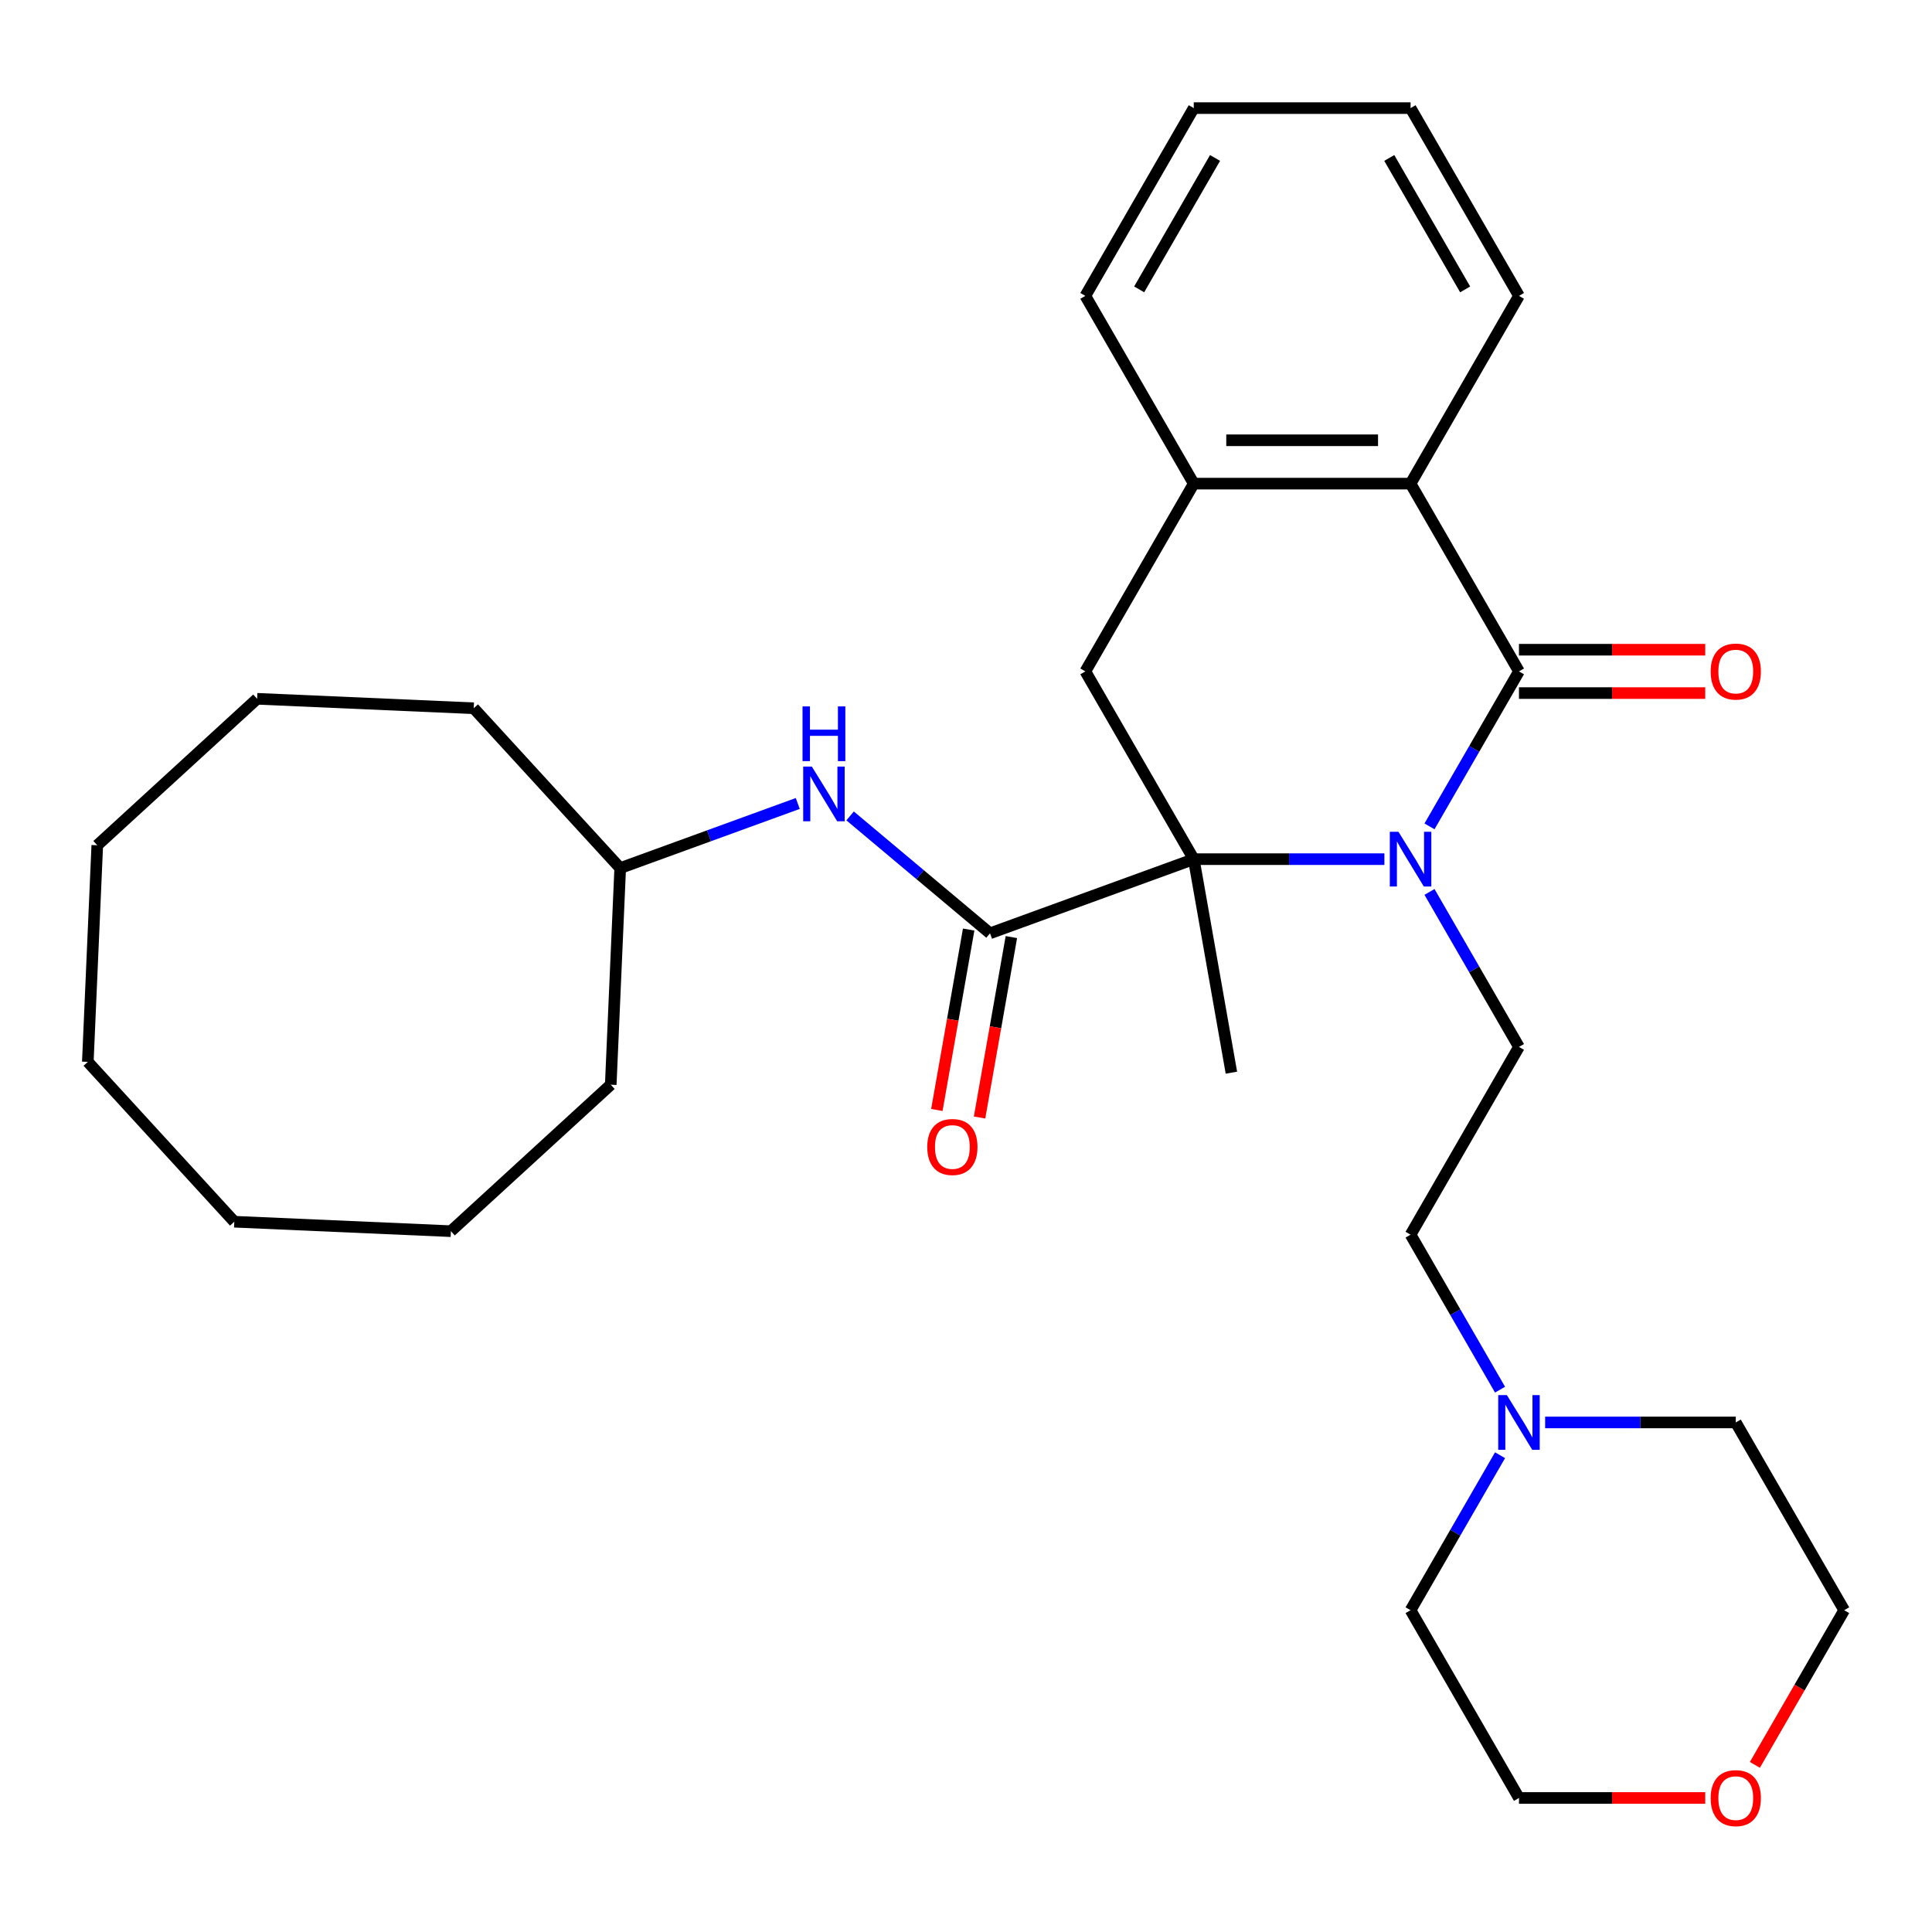<?xml version='1.0' encoding='iso-8859-1'?>
<svg version='1.1' baseProfile='full'
              xmlns='http://www.w3.org/2000/svg'
                      xmlns:rdkit='http://www.rdkit.org/xml'
                      xmlns:xlink='http://www.w3.org/1999/xlink'
                  xml:space='preserve'
width='1000px' height='1000px' viewBox='0 0 1000 1000'>
<!-- END OF HEADER -->
<rect style='opacity:1.0;fill:#FFFFFF;stroke:none' width='1000' height='1000' x='0' y='0'> </rect>
<path class='bond-0' d='M 716.56,444.698 L 667.223,444.698' style='fill:none;fill-rule:evenodd;stroke:#0000FF;stroke-width:6px;stroke-linecap:butt;stroke-linejoin:miter;stroke-opacity:1' />
<path class='bond-0' d='M 667.223,444.698 L 617.885,444.698' style='fill:none;fill-rule:evenodd;stroke:#000000;stroke-width:6px;stroke-linecap:butt;stroke-linejoin:miter;stroke-opacity:1' />
<path class='bond-1' d='M 739.9,427.733 L 763.058,387.623' style='fill:none;fill-rule:evenodd;stroke:#0000FF;stroke-width:6px;stroke-linecap:butt;stroke-linejoin:miter;stroke-opacity:1' />
<path class='bond-1' d='M 763.058,387.623 L 786.215,347.513' style='fill:none;fill-rule:evenodd;stroke:#000000;stroke-width:6px;stroke-linecap:butt;stroke-linejoin:miter;stroke-opacity:1' />
<path class='bond-6' d='M 739.9,461.664 L 763.058,501.774' style='fill:none;fill-rule:evenodd;stroke:#0000FF;stroke-width:6px;stroke-linecap:butt;stroke-linejoin:miter;stroke-opacity:1' />
<path class='bond-6' d='M 763.058,501.774 L 786.215,541.884' style='fill:none;fill-rule:evenodd;stroke:#000000;stroke-width:6px;stroke-linecap:butt;stroke-linejoin:miter;stroke-opacity:1' />
<path class='bond-2' d='M 617.885,444.698 L 512.433,483.08' style='fill:none;fill-rule:evenodd;stroke:#000000;stroke-width:6px;stroke-linecap:butt;stroke-linejoin:miter;stroke-opacity:1' />
<path class='bond-4' d='M 617.885,444.698 L 561.775,347.513' style='fill:none;fill-rule:evenodd;stroke:#000000;stroke-width:6px;stroke-linecap:butt;stroke-linejoin:miter;stroke-opacity:1' />
<path class='bond-13' d='M 617.885,444.698 L 637.372,555.213' style='fill:none;fill-rule:evenodd;stroke:#000000;stroke-width:6px;stroke-linecap:butt;stroke-linejoin:miter;stroke-opacity:1' />
<path class='bond-3' d='M 786.215,347.513 L 730.105,250.327' style='fill:none;fill-rule:evenodd;stroke:#000000;stroke-width:6px;stroke-linecap:butt;stroke-linejoin:miter;stroke-opacity:1' />
<path class='bond-9' d='M 786.215,358.735 L 834.423,358.735' style='fill:none;fill-rule:evenodd;stroke:#000000;stroke-width:6px;stroke-linecap:butt;stroke-linejoin:miter;stroke-opacity:1' />
<path class='bond-9' d='M 834.423,358.735 L 882.63,358.735' style='fill:none;fill-rule:evenodd;stroke:#FF0000;stroke-width:6px;stroke-linecap:butt;stroke-linejoin:miter;stroke-opacity:1' />
<path class='bond-9' d='M 786.215,336.291 L 834.423,336.291' style='fill:none;fill-rule:evenodd;stroke:#000000;stroke-width:6px;stroke-linecap:butt;stroke-linejoin:miter;stroke-opacity:1' />
<path class='bond-9' d='M 834.423,336.291 L 882.63,336.291' style='fill:none;fill-rule:evenodd;stroke:#FF0000;stroke-width:6px;stroke-linecap:butt;stroke-linejoin:miter;stroke-opacity:1' />
<path class='bond-7' d='M 512.433,483.08 L 476.223,452.696' style='fill:none;fill-rule:evenodd;stroke:#000000;stroke-width:6px;stroke-linecap:butt;stroke-linejoin:miter;stroke-opacity:1' />
<path class='bond-7' d='M 476.223,452.696 L 440.013,422.312' style='fill:none;fill-rule:evenodd;stroke:#0000FF;stroke-width:6px;stroke-linecap:butt;stroke-linejoin:miter;stroke-opacity:1' />
<path class='bond-10' d='M 501.381,481.131 L 493.148,527.826' style='fill:none;fill-rule:evenodd;stroke:#000000;stroke-width:6px;stroke-linecap:butt;stroke-linejoin:miter;stroke-opacity:1' />
<path class='bond-10' d='M 493.148,527.826 L 484.914,574.521' style='fill:none;fill-rule:evenodd;stroke:#FF0000;stroke-width:6px;stroke-linecap:butt;stroke-linejoin:miter;stroke-opacity:1' />
<path class='bond-10' d='M 523.484,485.028 L 515.251,531.723' style='fill:none;fill-rule:evenodd;stroke:#000000;stroke-width:6px;stroke-linecap:butt;stroke-linejoin:miter;stroke-opacity:1' />
<path class='bond-10' d='M 515.251,531.723 L 507.017,578.418' style='fill:none;fill-rule:evenodd;stroke:#FF0000;stroke-width:6px;stroke-linecap:butt;stroke-linejoin:miter;stroke-opacity:1' />
<path class='bond-5' d='M 730.105,250.327 L 617.885,250.327' style='fill:none;fill-rule:evenodd;stroke:#000000;stroke-width:6px;stroke-linecap:butt;stroke-linejoin:miter;stroke-opacity:1' />
<path class='bond-5' d='M 713.272,227.883 L 634.718,227.883' style='fill:none;fill-rule:evenodd;stroke:#000000;stroke-width:6px;stroke-linecap:butt;stroke-linejoin:miter;stroke-opacity:1' />
<path class='bond-15' d='M 730.105,250.327 L 786.215,153.142' style='fill:none;fill-rule:evenodd;stroke:#000000;stroke-width:6px;stroke-linecap:butt;stroke-linejoin:miter;stroke-opacity:1' />
<path class='bond-30' d='M 561.775,347.513 L 617.885,250.327' style='fill:none;fill-rule:evenodd;stroke:#000000;stroke-width:6px;stroke-linecap:butt;stroke-linejoin:miter;stroke-opacity:1' />
<path class='bond-16' d='M 617.885,250.327 L 561.775,153.142' style='fill:none;fill-rule:evenodd;stroke:#000000;stroke-width:6px;stroke-linecap:butt;stroke-linejoin:miter;stroke-opacity:1' />
<path class='bond-11' d='M 786.215,541.884 L 730.105,639.069' style='fill:none;fill-rule:evenodd;stroke:#000000;stroke-width:6px;stroke-linecap:butt;stroke-linejoin:miter;stroke-opacity:1' />
<path class='bond-14' d='M 412.922,415.876 L 366.968,432.602' style='fill:none;fill-rule:evenodd;stroke:#0000FF;stroke-width:6px;stroke-linecap:butt;stroke-linejoin:miter;stroke-opacity:1' />
<path class='bond-14' d='M 366.968,432.602 L 321.015,449.328' style='fill:none;fill-rule:evenodd;stroke:#000000;stroke-width:6px;stroke-linecap:butt;stroke-linejoin:miter;stroke-opacity:1' />
<path class='bond-8' d='M 776.42,719.289 L 753.263,679.179' style='fill:none;fill-rule:evenodd;stroke:#0000FF;stroke-width:6px;stroke-linecap:butt;stroke-linejoin:miter;stroke-opacity:1' />
<path class='bond-8' d='M 753.263,679.179 L 730.105,639.069' style='fill:none;fill-rule:evenodd;stroke:#000000;stroke-width:6px;stroke-linecap:butt;stroke-linejoin:miter;stroke-opacity:1' />
<path class='bond-17' d='M 799.761,736.255 L 849.098,736.255' style='fill:none;fill-rule:evenodd;stroke:#0000FF;stroke-width:6px;stroke-linecap:butt;stroke-linejoin:miter;stroke-opacity:1' />
<path class='bond-17' d='M 849.098,736.255 L 898.435,736.255' style='fill:none;fill-rule:evenodd;stroke:#000000;stroke-width:6px;stroke-linecap:butt;stroke-linejoin:miter;stroke-opacity:1' />
<path class='bond-18' d='M 776.42,753.22 L 753.263,793.33' style='fill:none;fill-rule:evenodd;stroke:#0000FF;stroke-width:6px;stroke-linecap:butt;stroke-linejoin:miter;stroke-opacity:1' />
<path class='bond-18' d='M 753.263,793.33 L 730.105,833.44' style='fill:none;fill-rule:evenodd;stroke:#000000;stroke-width:6px;stroke-linecap:butt;stroke-linejoin:miter;stroke-opacity:1' />
<path class='bond-12' d='M 882.63,930.625 L 834.423,930.625' style='fill:none;fill-rule:evenodd;stroke:#FF0000;stroke-width:6px;stroke-linecap:butt;stroke-linejoin:miter;stroke-opacity:1' />
<path class='bond-12' d='M 834.423,930.625 L 786.215,930.625' style='fill:none;fill-rule:evenodd;stroke:#000000;stroke-width:6px;stroke-linecap:butt;stroke-linejoin:miter;stroke-opacity:1' />
<path class='bond-31' d='M 908.323,913.5 L 931.434,873.47' style='fill:none;fill-rule:evenodd;stroke:#FF0000;stroke-width:6px;stroke-linecap:butt;stroke-linejoin:miter;stroke-opacity:1' />
<path class='bond-31' d='M 931.434,873.47 L 954.545,833.44' style='fill:none;fill-rule:evenodd;stroke:#000000;stroke-width:6px;stroke-linecap:butt;stroke-linejoin:miter;stroke-opacity:1' />
<path class='bond-21' d='M 321.015,449.328 L 245.2,366.59' style='fill:none;fill-rule:evenodd;stroke:#000000;stroke-width:6px;stroke-linecap:butt;stroke-linejoin:miter;stroke-opacity:1' />
<path class='bond-22' d='M 321.015,449.328 L 316.12,561.441' style='fill:none;fill-rule:evenodd;stroke:#000000;stroke-width:6px;stroke-linecap:butt;stroke-linejoin:miter;stroke-opacity:1' />
<path class='bond-23' d='M 786.215,153.142 L 730.105,55.956' style='fill:none;fill-rule:evenodd;stroke:#000000;stroke-width:6px;stroke-linecap:butt;stroke-linejoin:miter;stroke-opacity:1' />
<path class='bond-23' d='M 758.362,149.786 L 719.085,81.756' style='fill:none;fill-rule:evenodd;stroke:#000000;stroke-width:6px;stroke-linecap:butt;stroke-linejoin:miter;stroke-opacity:1' />
<path class='bond-32' d='M 561.775,153.142 L 617.885,55.956' style='fill:none;fill-rule:evenodd;stroke:#000000;stroke-width:6px;stroke-linecap:butt;stroke-linejoin:miter;stroke-opacity:1' />
<path class='bond-32' d='M 589.629,149.786 L 628.906,81.756' style='fill:none;fill-rule:evenodd;stroke:#000000;stroke-width:6px;stroke-linecap:butt;stroke-linejoin:miter;stroke-opacity:1' />
<path class='bond-20' d='M 898.435,736.255 L 954.545,833.44' style='fill:none;fill-rule:evenodd;stroke:#000000;stroke-width:6px;stroke-linecap:butt;stroke-linejoin:miter;stroke-opacity:1' />
<path class='bond-19' d='M 730.105,833.44 L 786.215,930.625' style='fill:none;fill-rule:evenodd;stroke:#000000;stroke-width:6px;stroke-linecap:butt;stroke-linejoin:miter;stroke-opacity:1' />
<path class='bond-26' d='M 245.2,366.59 L 133.087,361.695' style='fill:none;fill-rule:evenodd;stroke:#000000;stroke-width:6px;stroke-linecap:butt;stroke-linejoin:miter;stroke-opacity:1' />
<path class='bond-25' d='M 316.12,561.441 L 233.383,637.256' style='fill:none;fill-rule:evenodd;stroke:#000000;stroke-width:6px;stroke-linecap:butt;stroke-linejoin:miter;stroke-opacity:1' />
<path class='bond-24' d='M 730.105,55.956 L 617.885,55.956' style='fill:none;fill-rule:evenodd;stroke:#000000;stroke-width:6px;stroke-linecap:butt;stroke-linejoin:miter;stroke-opacity:1' />
<path class='bond-29' d='M 233.383,637.256 L 121.269,632.361' style='fill:none;fill-rule:evenodd;stroke:#000000;stroke-width:6px;stroke-linecap:butt;stroke-linejoin:miter;stroke-opacity:1' />
<path class='bond-27' d='M 133.087,361.695 L 50.349,437.51' style='fill:none;fill-rule:evenodd;stroke:#000000;stroke-width:6px;stroke-linecap:butt;stroke-linejoin:miter;stroke-opacity:1' />
<path class='bond-33' d='M 50.349,437.51 L 45.455,549.623' style='fill:none;fill-rule:evenodd;stroke:#000000;stroke-width:6px;stroke-linecap:butt;stroke-linejoin:miter;stroke-opacity:1' />
<path class='bond-28' d='M 45.455,549.623 L 121.269,632.361' style='fill:none;fill-rule:evenodd;stroke:#000000;stroke-width:6px;stroke-linecap:butt;stroke-linejoin:miter;stroke-opacity:1' />
<path  class='atom-0' d='M 723.845 430.538
L 733.125 445.538
Q 734.045 447.018, 735.525 449.698
Q 737.005 452.378, 737.085 452.538
L 737.085 430.538
L 740.845 430.538
L 740.845 458.858
L 736.965 458.858
L 727.005 442.458
Q 725.845 440.538, 724.605 438.338
Q 723.405 436.138, 723.045 435.458
L 723.045 458.858
L 719.365 458.858
L 719.365 430.538
L 723.845 430.538
' fill='#0000FF'/>
<path  class='atom-8' d='M 420.207 396.786
L 429.487 411.786
Q 430.407 413.266, 431.887 415.946
Q 433.367 418.626, 433.447 418.786
L 433.447 396.786
L 437.207 396.786
L 437.207 425.106
L 433.327 425.106
L 423.367 408.706
Q 422.207 406.786, 420.967 404.586
Q 419.767 402.386, 419.407 401.706
L 419.407 425.106
L 415.727 425.106
L 415.727 396.786
L 420.207 396.786
' fill='#0000FF'/>
<path  class='atom-8' d='M 415.387 365.634
L 419.227 365.634
L 419.227 377.674
L 433.707 377.674
L 433.707 365.634
L 437.547 365.634
L 437.547 393.954
L 433.707 393.954
L 433.707 380.874
L 419.227 380.874
L 419.227 393.954
L 415.387 393.954
L 415.387 365.634
' fill='#0000FF'/>
<path  class='atom-9' d='M 779.955 722.095
L 789.235 737.095
Q 790.155 738.575, 791.635 741.255
Q 793.115 743.935, 793.195 744.095
L 793.195 722.095
L 796.955 722.095
L 796.955 750.415
L 793.075 750.415
L 783.115 734.015
Q 781.955 732.095, 780.715 729.895
Q 779.515 727.695, 779.155 727.015
L 779.155 750.415
L 775.475 750.415
L 775.475 722.095
L 779.955 722.095
' fill='#0000FF'/>
<path  class='atom-10' d='M 885.435 347.593
Q 885.435 340.793, 888.795 336.993
Q 892.155 333.193, 898.435 333.193
Q 904.715 333.193, 908.075 336.993
Q 911.435 340.793, 911.435 347.593
Q 911.435 354.473, 908.035 358.393
Q 904.635 362.273, 898.435 362.273
Q 892.195 362.273, 888.795 358.393
Q 885.435 354.513, 885.435 347.593
M 898.435 359.073
Q 902.755 359.073, 905.075 356.193
Q 907.435 353.273, 907.435 347.593
Q 907.435 342.033, 905.075 339.233
Q 902.755 336.393, 898.435 336.393
Q 894.115 336.393, 891.755 339.193
Q 889.435 341.993, 889.435 347.593
Q 889.435 353.313, 891.755 356.193
Q 894.115 359.073, 898.435 359.073
' fill='#FF0000'/>
<path  class='atom-11' d='M 479.946 593.675
Q 479.946 586.875, 483.306 583.075
Q 486.666 579.275, 492.946 579.275
Q 499.226 579.275, 502.586 583.075
Q 505.946 586.875, 505.946 593.675
Q 505.946 600.555, 502.546 604.475
Q 499.146 608.355, 492.946 608.355
Q 486.706 608.355, 483.306 604.475
Q 479.946 600.595, 479.946 593.675
M 492.946 605.155
Q 497.266 605.155, 499.586 602.275
Q 501.946 599.355, 501.946 593.675
Q 501.946 588.115, 499.586 585.315
Q 497.266 582.475, 492.946 582.475
Q 488.626 582.475, 486.266 585.275
Q 483.946 588.075, 483.946 593.675
Q 483.946 599.395, 486.266 602.275
Q 488.626 605.155, 492.946 605.155
' fill='#FF0000'/>
<path  class='atom-13' d='M 885.435 930.705
Q 885.435 923.905, 888.795 920.105
Q 892.155 916.305, 898.435 916.305
Q 904.715 916.305, 908.075 920.105
Q 911.435 923.905, 911.435 930.705
Q 911.435 937.585, 908.035 941.505
Q 904.635 945.385, 898.435 945.385
Q 892.195 945.385, 888.795 941.505
Q 885.435 937.625, 885.435 930.705
M 898.435 942.185
Q 902.755 942.185, 905.075 939.305
Q 907.435 936.385, 907.435 930.705
Q 907.435 925.145, 905.075 922.345
Q 902.755 919.505, 898.435 919.505
Q 894.115 919.505, 891.755 922.305
Q 889.435 925.105, 889.435 930.705
Q 889.435 936.425, 891.755 939.305
Q 894.115 942.185, 898.435 942.185
' fill='#FF0000'/>
</svg>
